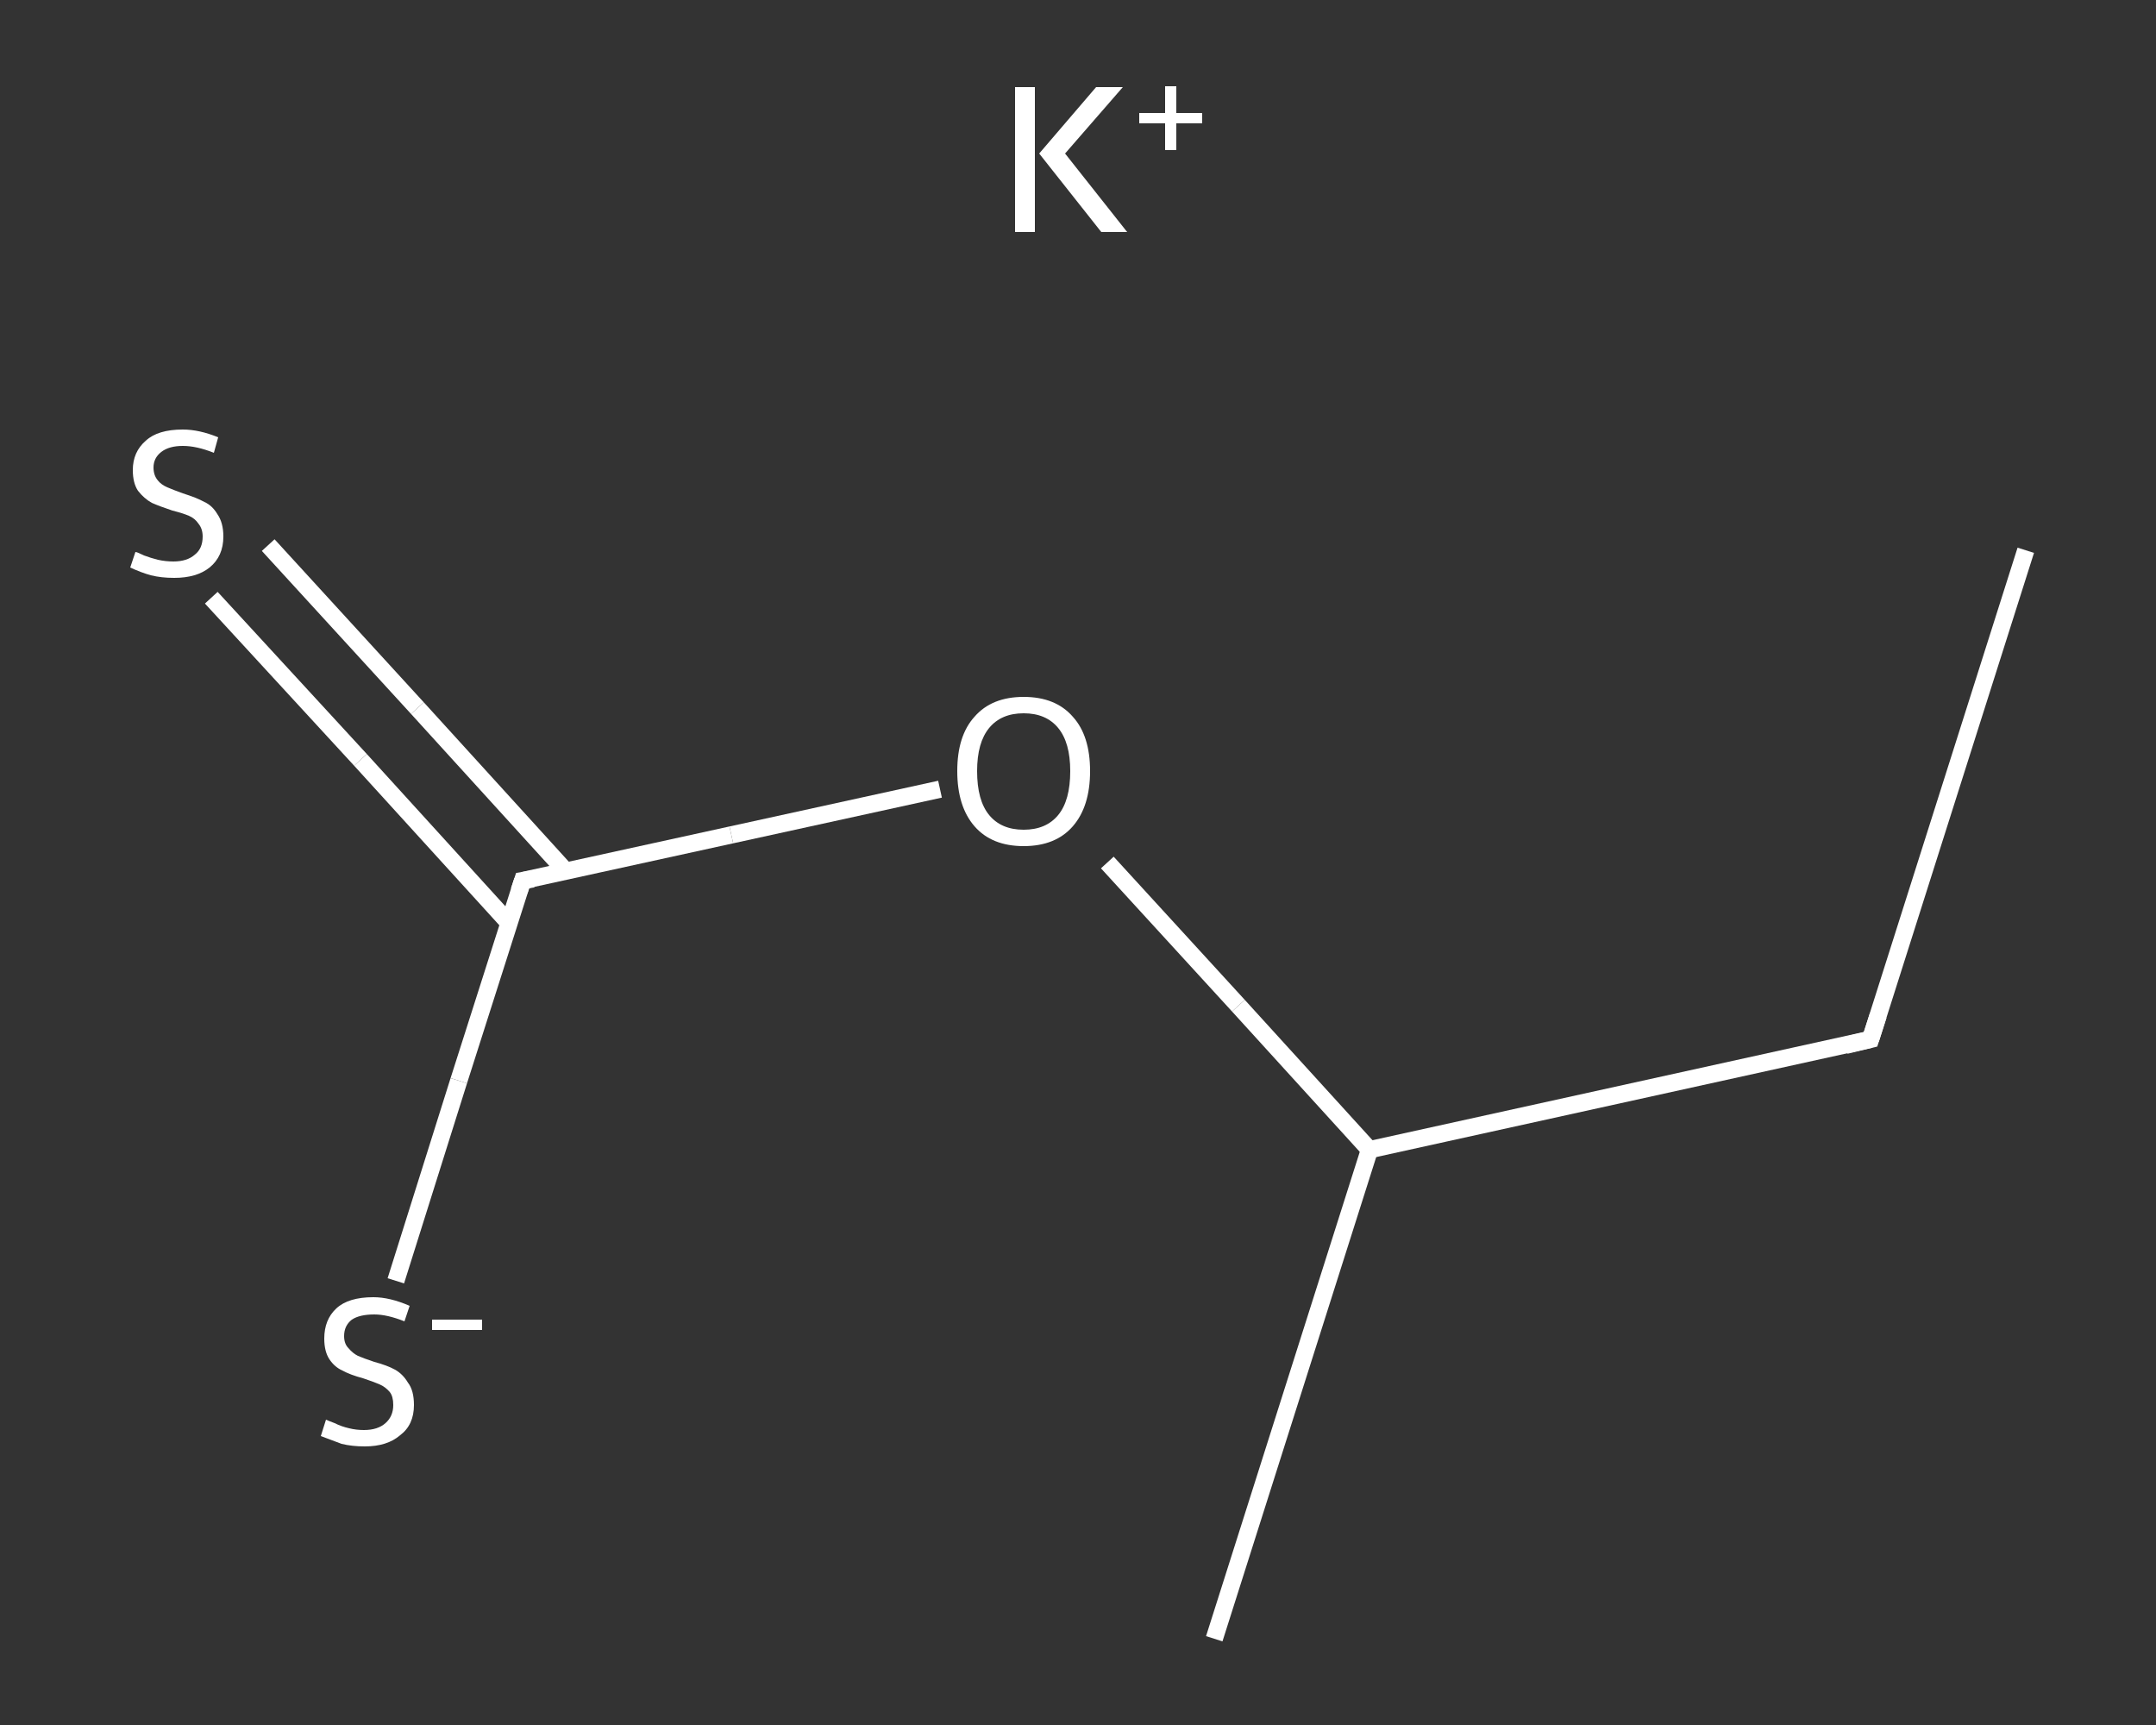 <?xml version='1.0' encoding='iso-8859-1'?>
<svg version='1.1' baseProfile='full'
              xmlns='http://www.w3.org/2000/svg'
                      xmlns:rdkit='http://www.rdkit.org/xml'
                      xmlns:xlink='http://www.w3.org/1999/xlink'
                  xml:space='preserve'
width='250px' height='200px' viewBox='0 0 250 200'>
<rect x="0" y="0" width="250" height="200" fill="#333333" stroke="none"/>
<!-- END OF HEADER -->
<rect style='opacity:1.0;fill:transparent;stroke:none' width='250.0' height='200.0' x='0.0' y='0.0'> </rect>
<path class='bond-0 atom-0 atom-1' d='M 234.9,63.8 L 216.9,120.5' style='fill:none;fill-rule:evenodd;stroke:#FFFFFF;stroke-width:2.0px;stroke-linecap:butt;stroke-linejoin:miter;stroke-opacity:1' />
<path class='bond-1 atom-1 atom-2' d='M 216.9,120.5 L 158.8,133.3' style='fill:none;fill-rule:evenodd;stroke:#FFFFFF;stroke-width:2.0px;stroke-linecap:butt;stroke-linejoin:miter;stroke-opacity:1' />
<path class='bond-2 atom-2 atom-3' d='M 158.8,133.3 L 140.8,190.0' style='fill:none;fill-rule:evenodd;stroke:#FFFFFF;stroke-width:2.0px;stroke-linecap:butt;stroke-linejoin:miter;stroke-opacity:1' />
<path class='bond-3 atom-2 atom-4' d='M 158.8,133.3 L 143.6,116.6' style='fill:none;fill-rule:evenodd;stroke:#FFFFFF;stroke-width:2.0px;stroke-linecap:butt;stroke-linejoin:miter;stroke-opacity:1' />
<path class='bond-3 atom-2 atom-4' d='M 143.6,116.6 L 128.4,100.0' style='fill:none;fill-rule:evenodd;stroke:#FFFFFF;stroke-width:2.0px;stroke-linecap:butt;stroke-linejoin:miter;stroke-opacity:1' />
<path class='bond-4 atom-4 atom-5' d='M 109.0,91.5 L 84.8,96.8' style='fill:none;fill-rule:evenodd;stroke:#FFFFFF;stroke-width:2.0px;stroke-linecap:butt;stroke-linejoin:miter;stroke-opacity:1' />
<path class='bond-4 atom-4 atom-5' d='M 84.8,96.8 L 60.6,102.1' style='fill:none;fill-rule:evenodd;stroke:#FFFFFF;stroke-width:2.0px;stroke-linecap:butt;stroke-linejoin:miter;stroke-opacity:1' />
<path class='bond-5 atom-5 atom-6' d='M 65.6,101.0 L 48.4,82.1' style='fill:none;fill-rule:evenodd;stroke:#FFFFFF;stroke-width:2.0px;stroke-linecap:butt;stroke-linejoin:miter;stroke-opacity:1' />
<path class='bond-5 atom-5 atom-6' d='M 48.4,82.1 L 31.1,63.2' style='fill:none;fill-rule:evenodd;stroke:#FFFFFF;stroke-width:2.0px;stroke-linecap:butt;stroke-linejoin:miter;stroke-opacity:1' />
<path class='bond-5 atom-5 atom-6' d='M 59.0,107.0 L 41.8,88.1' style='fill:none;fill-rule:evenodd;stroke:#FFFFFF;stroke-width:2.0px;stroke-linecap:butt;stroke-linejoin:miter;stroke-opacity:1' />
<path class='bond-5 atom-5 atom-6' d='M 41.8,88.1 L 24.5,69.3' style='fill:none;fill-rule:evenodd;stroke:#FFFFFF;stroke-width:2.0px;stroke-linecap:butt;stroke-linejoin:miter;stroke-opacity:1' />
<path class='bond-6 atom-5 atom-7' d='M 60.6,102.1 L 53.2,125.3' style='fill:none;fill-rule:evenodd;stroke:#FFFFFF;stroke-width:2.0px;stroke-linecap:butt;stroke-linejoin:miter;stroke-opacity:1' />
<path class='bond-6 atom-5 atom-7' d='M 53.2,125.3 L 45.9,148.5' style='fill:none;fill-rule:evenodd;stroke:#FFFFFF;stroke-width:2.0px;stroke-linecap:butt;stroke-linejoin:miter;stroke-opacity:1' />
<path d='M 217.8,117.7 L 216.9,120.5 L 214.0,121.2' style='fill:none;stroke:#FFFFFF;stroke-width:2.0px;stroke-linecap:butt;stroke-linejoin:miter;stroke-opacity:1;' />
<path d='M 61.8,101.9 L 60.6,102.1 L 60.2,103.3' style='fill:none;stroke:#FFFFFF;stroke-width:2.0px;stroke-linecap:butt;stroke-linejoin:miter;stroke-opacity:1;' />
<path class='atom-4' d='M 111.0 89.4
Q 111.0 85.3, 113.0 83.1
Q 115.0 80.8, 118.7 80.8
Q 122.4 80.8, 124.4 83.1
Q 126.4 85.3, 126.4 89.4
Q 126.4 93.5, 124.4 95.8
Q 122.4 98.1, 118.7 98.1
Q 115.0 98.1, 113.0 95.8
Q 111.0 93.5, 111.0 89.4
M 118.7 96.2
Q 121.3 96.2, 122.7 94.5
Q 124.1 92.8, 124.1 89.4
Q 124.1 86.1, 122.7 84.4
Q 121.3 82.7, 118.7 82.7
Q 116.1 82.7, 114.7 84.4
Q 113.3 86.1, 113.3 89.4
Q 113.3 92.8, 114.7 94.5
Q 116.1 96.2, 118.7 96.2
' fill='#FFFFFF'/>
<path class='atom-6' d='M 15.7 64.0
Q 15.9 64.0, 16.7 64.4
Q 17.5 64.7, 18.3 64.9
Q 19.2 65.1, 20.1 65.1
Q 21.7 65.1, 22.6 64.3
Q 23.5 63.6, 23.5 62.2
Q 23.5 61.3, 23.0 60.7
Q 22.6 60.1, 21.9 59.8
Q 21.2 59.5, 20.0 59.2
Q 18.5 58.7, 17.6 58.3
Q 16.7 57.8, 16.0 56.9
Q 15.4 56.0, 15.4 54.5
Q 15.4 52.4, 16.9 51.1
Q 18.3 49.8, 21.2 49.8
Q 23.1 49.8, 25.3 50.7
L 24.8 52.5
Q 22.8 51.7, 21.2 51.7
Q 19.6 51.7, 18.7 52.4
Q 17.8 53.1, 17.8 54.2
Q 17.8 55.1, 18.3 55.7
Q 18.7 56.2, 19.4 56.5
Q 20.1 56.8, 21.2 57.2
Q 22.8 57.7, 23.7 58.2
Q 24.6 58.6, 25.2 59.6
Q 25.9 60.6, 25.9 62.2
Q 25.9 64.5, 24.3 65.8
Q 22.8 67.0, 20.2 67.0
Q 18.7 67.0, 17.5 66.7
Q 16.4 66.4, 15.1 65.8
L 15.7 64.0
' fill='#FFFFFF'/>
<path class='atom-7' d='M 37.8 164.6
Q 38.0 164.7, 38.8 165.0
Q 39.6 165.4, 40.5 165.6
Q 41.3 165.8, 42.2 165.8
Q 43.8 165.8, 44.7 165.0
Q 45.6 164.2, 45.6 162.9
Q 45.6 161.9, 45.2 161.4
Q 44.7 160.8, 44.0 160.5
Q 43.3 160.2, 42.1 159.8
Q 40.6 159.4, 39.7 158.9
Q 38.8 158.5, 38.2 157.6
Q 37.6 156.7, 37.6 155.2
Q 37.6 153.0, 39.0 151.7
Q 40.4 150.4, 43.3 150.4
Q 45.2 150.4, 47.5 151.4
L 46.9 153.2
Q 44.9 152.4, 43.4 152.4
Q 41.7 152.4, 40.8 153.0
Q 39.9 153.7, 39.9 154.9
Q 39.9 155.8, 40.4 156.3
Q 40.9 156.9, 41.5 157.2
Q 42.2 157.5, 43.4 157.9
Q 44.9 158.3, 45.8 158.8
Q 46.7 159.3, 47.3 160.3
Q 48.0 161.2, 48.0 162.9
Q 48.0 165.2, 46.4 166.4
Q 44.9 167.7, 42.3 167.7
Q 40.8 167.7, 39.6 167.4
Q 38.5 167.0, 37.2 166.5
L 37.8 164.6
' fill='#FFFFFF'/>
<path class='atom-7' d='M 50.1 153.0
L 55.9 153.0
L 55.9 154.2
L 50.1 154.2
L 50.1 153.0
' fill='#FFFFFF'/>
<path class='atom-8' d='M 117.7 10.1
L 120.0 10.1
L 120.0 26.9
L 117.7 26.9
L 117.7 10.1
M 127.1 10.1
L 130.2 10.1
L 123.5 17.8
L 130.7 26.9
L 127.7 26.9
L 120.5 17.8
L 127.1 10.1
' fill='#FFFFFF'/>
<path class='atom-8' d='M 132.1 13.1
L 135.1 13.1
L 135.1 10.0
L 136.4 10.0
L 136.4 13.1
L 139.4 13.1
L 139.4 14.3
L 136.4 14.3
L 136.4 17.4
L 135.1 17.4
L 135.1 14.3
L 132.1 14.3
L 132.1 13.1
' fill='#FFFFFF'/>
</svg>
